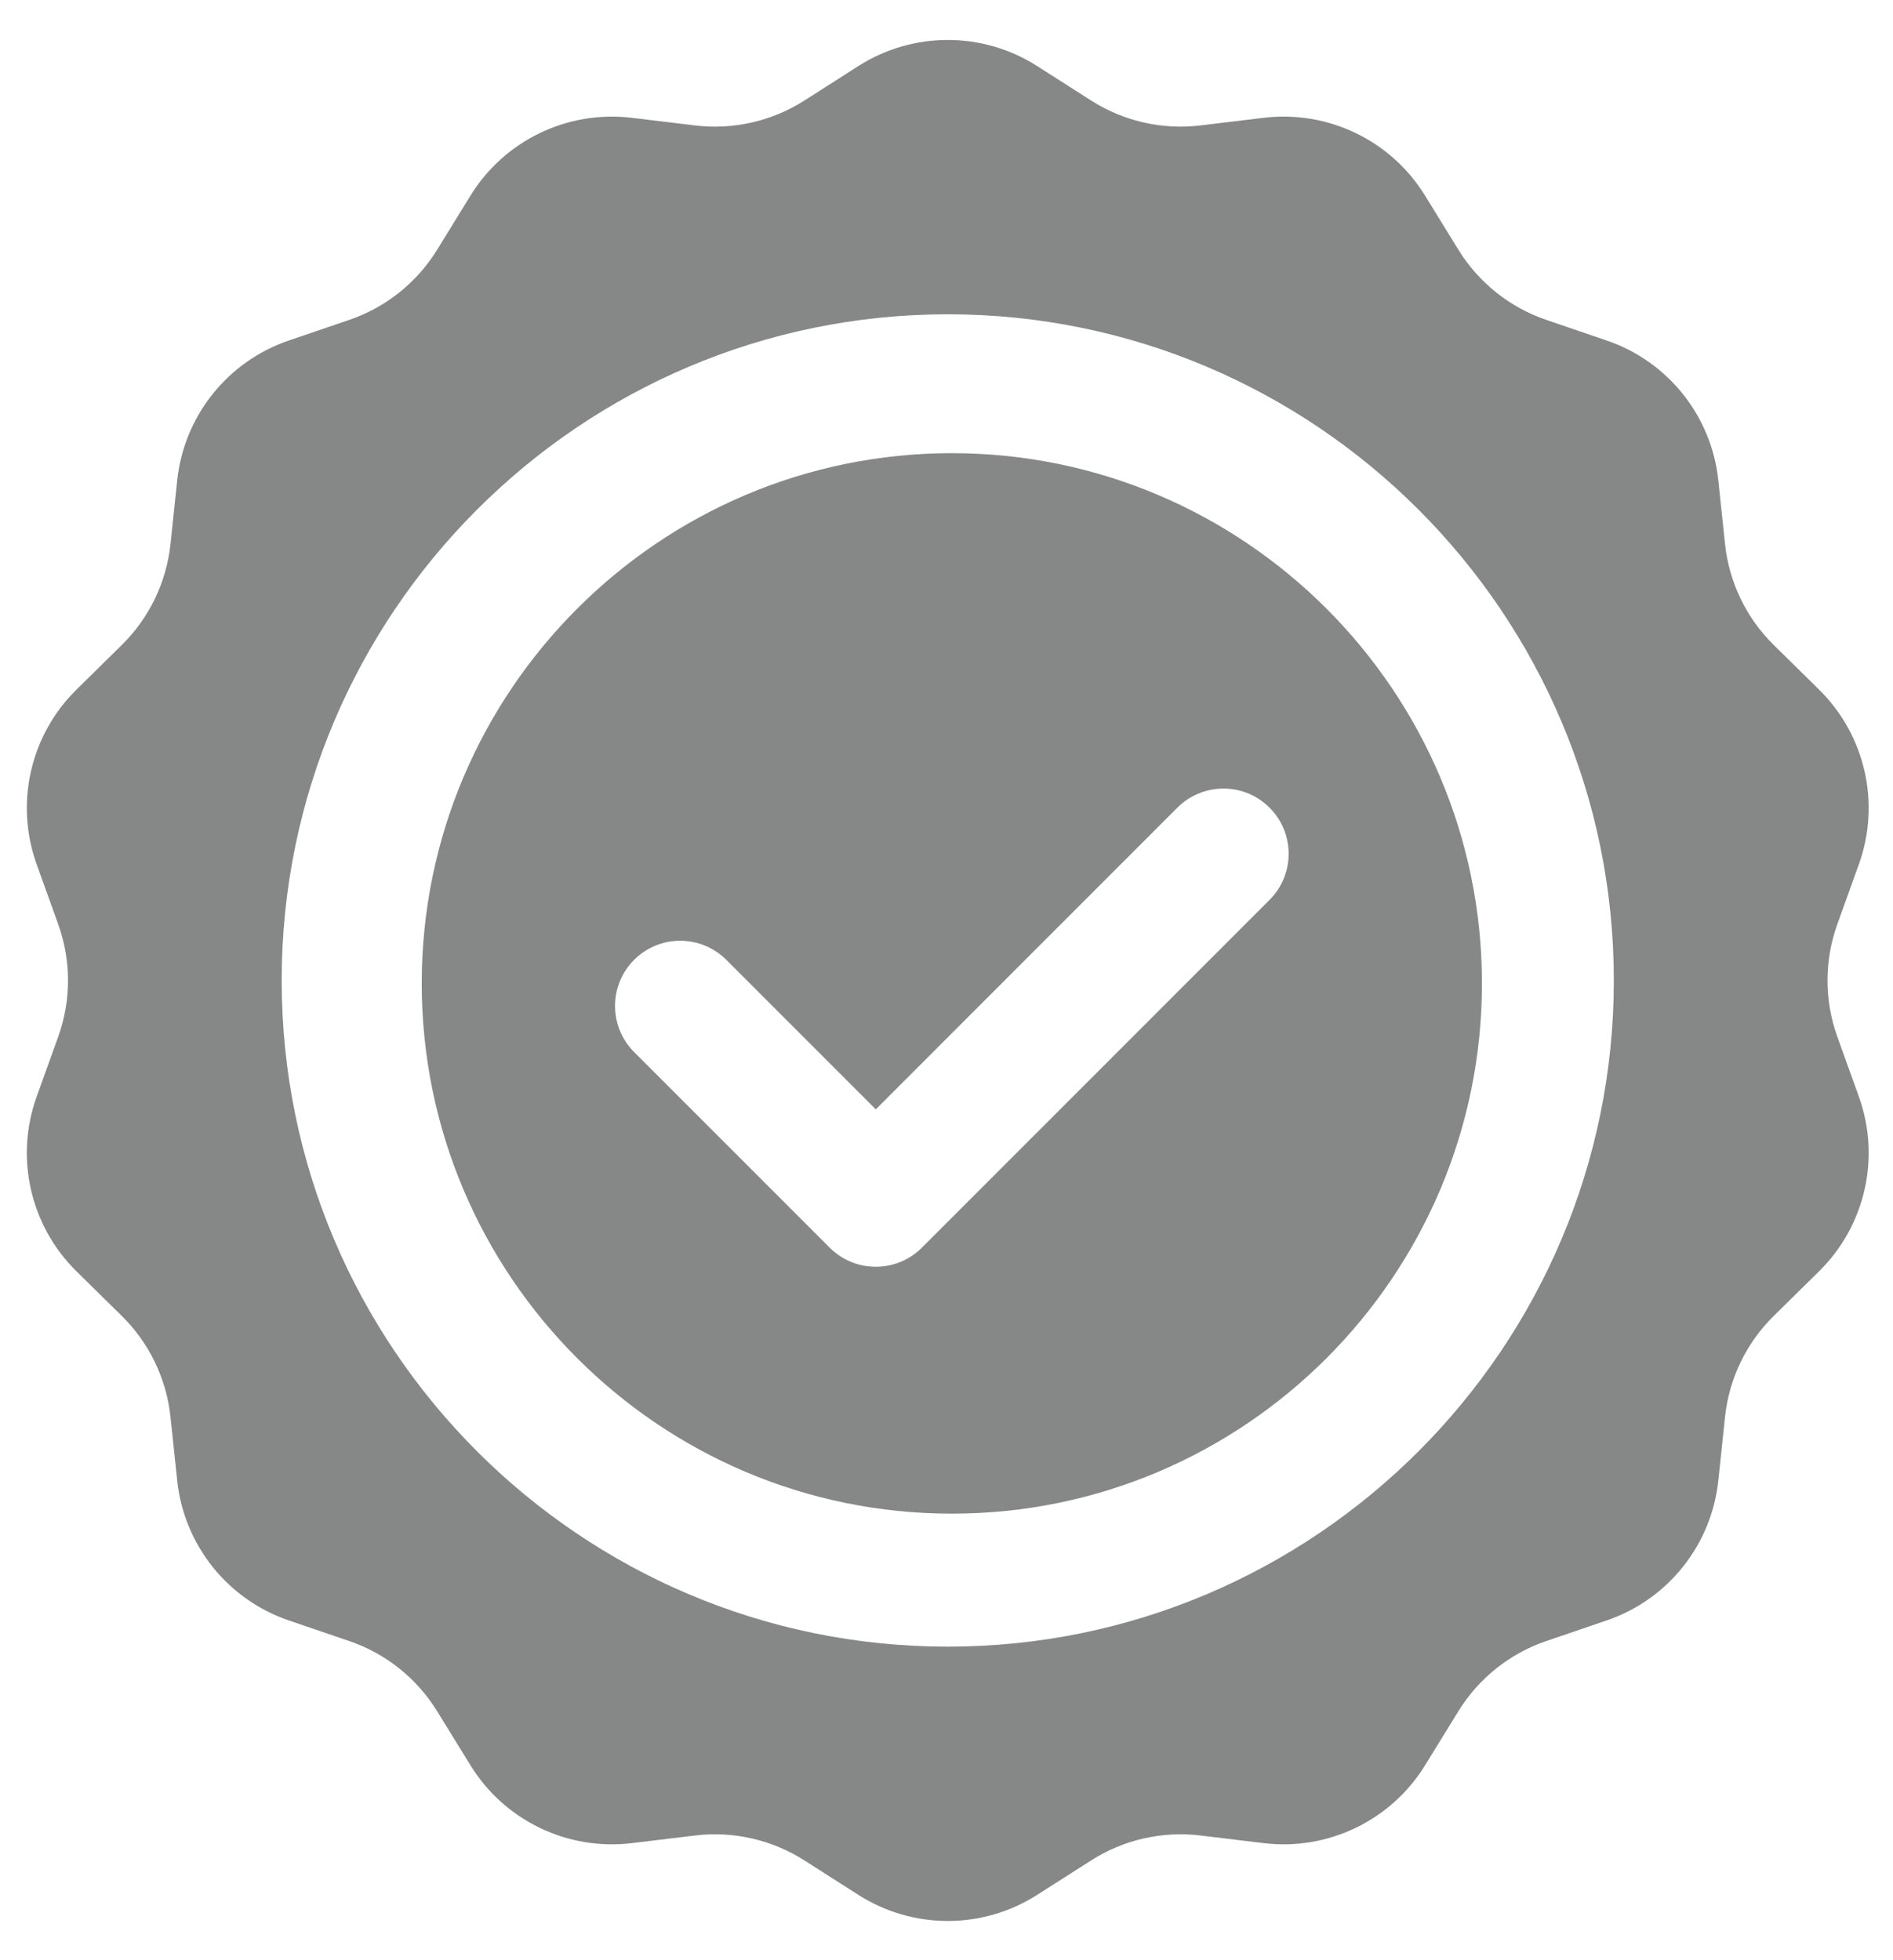 <?xml version="1.0" encoding="UTF-8" standalone="no"?>
<!DOCTYPE svg PUBLIC "-//W3C//DTD SVG 1.1//EN" "http://www.w3.org/Graphics/SVG/1.1/DTD/svg11.dtd">
<svg width="100%" height="100%" viewBox="0 0 57 59" version="1.1" xmlns="http://www.w3.org/2000/svg" xmlns:xlink="http://www.w3.org/1999/xlink" xml:space="preserve" xmlns:serif="http://www.serif.com/" style="fill-rule:evenodd;clip-rule:evenodd;stroke-linejoin:round;stroke-miterlimit:2;">
    <g transform="matrix(1,0,0,1,-3671.82,-1931.83)">
        <g transform="matrix(1.146,0,0,1.056,3366.79,256.438)">
            <g transform="matrix(0.144,0,0,0.144,246.63,1319.96)">
                <g transform="matrix(0.939,0,0,1.019,68.238,1853.07)">
                    <path d="M317.388,356.346C329.894,357.855 342.135,351.954 348.744,341.23C350.972,337.614 353.243,333.93 355.23,330.705C359.164,324.322 365.198,319.506 372.295,317.086C375.894,315.858 380.009,314.455 384.045,313.078C395.949,309.018 404.412,298.415 405.732,285.906C406.18,281.66 406.636,277.332 407.035,273.548C407.82,266.11 411.163,259.174 416.493,253.927C419.194,251.268 422.282,248.228 425.313,245.244C434.289,236.408 437.307,223.157 433.042,211.305C431.604,207.309 430.14,203.237 428.857,199.673C426.315,192.607 426.315,184.877 428.857,177.811C430.14,174.246 431.605,170.174 433.042,166.178C437.307,154.326 434.289,141.076 425.313,132.239C422.283,129.255 419.195,126.215 416.494,123.556C411.164,118.309 407.821,111.373 407.036,103.935C406.637,100.151 406.181,95.823 405.733,91.578C404.413,79.069 395.95,68.466 384.046,64.406C380.01,63.029 375.895,61.626 372.296,60.398C365.199,57.978 359.165,53.162 355.231,46.778C353.244,43.554 350.974,39.87 348.745,36.254C342.137,25.53 329.894,19.628 317.388,21.138C313.167,21.648 308.867,22.167 305.106,22.621C297.679,23.518 290.172,21.808 283.866,17.784C280.652,15.733 276.976,13.387 273.37,11.085C262.777,4.325 249.223,4.325 238.63,11.086C235.025,13.387 231.348,15.734 228.135,17.785C221.829,21.81 214.321,23.52 206.894,22.623C203.133,22.169 198.833,21.65 194.613,21.14C182.107,19.63 169.864,25.531 163.255,36.256C161.027,39.871 158.757,43.555 156.77,46.78C152.836,53.163 146.802,57.979 139.705,60.399C136.106,61.627 131.991,63.03 127.955,64.407C116.051,68.467 107.588,79.07 106.268,91.579C105.82,95.824 105.364,100.152 104.965,103.936C104.18,111.374 100.837,118.31 95.507,123.557C92.806,126.216 89.718,129.256 86.687,132.24C77.711,141.077 74.693,154.327 78.958,166.179C80.395,170.175 81.86,174.247 83.143,177.812C85.685,184.878 85.685,192.608 83.143,199.674C81.86,203.239 80.395,207.311 78.958,211.307C74.693,223.159 77.711,236.41 86.687,245.246C89.718,248.23 92.805,251.269 95.506,253.928C100.836,259.175 104.179,266.111 104.964,273.549C105.363,277.333 105.819,281.661 106.267,285.907C107.587,298.416 116.05,309.019 127.954,313.079C131.99,314.456 136.105,315.859 139.704,317.087C146.801,319.507 152.835,324.323 156.769,330.706C158.756,333.931 161.026,337.615 163.255,341.231C169.863,351.955 182.105,357.856 194.611,356.346C198.832,355.837 203.133,355.318 206.894,354.864C214.321,353.967 221.828,355.677 228.134,359.701C231.347,361.752 235.024,364.099 238.63,366.4C249.223,373.161 262.777,373.161 273.37,366.4C276.976,364.099 280.653,361.752 283.866,359.701C290.172,355.677 297.679,353.967 305.105,354.863C308.867,355.317 313.167,355.836 317.388,356.346ZM126.571,188.743C126.571,117.376 184.633,59.314 256,59.314C327.367,59.314 385.429,117.376 385.429,188.743C385.429,260.11 327.367,318.172 256,318.172C184.633,318.172 126.571,260.11 126.571,188.743Z" style="fill:rgb(134,135,135);fill-rule:nonzero;"/>
                </g>
                <g transform="matrix(0.973,0,0,1.056,-4386.76,-2166.57)">
                    <path d="M4826.44,3889.75C4771.63,3889.75 4727.03,3934.35 4727.03,3989.16C4727.03,4043.98 4771.63,4088.57 4826.44,4088.57C4881.26,4088.57 4925.85,4043.98 4925.85,3989.16C4925.85,3934.35 4881.26,3889.75 4826.44,3889.75ZM4886.02,3973.5L4820.82,4038.7C4818.61,4040.91 4815.55,4042.28 4812.18,4042.28C4808.8,4042.28 4805.75,4040.91 4803.53,4038.7L4766.86,4002.03C4764.65,3999.82 4763.28,3996.76 4763.28,3993.38C4763.28,3986.63 4768.75,3981.16 4775.5,3981.16C4778.88,3981.16 4781.93,3982.53 4784.15,3984.74L4812.18,4012.77L4868.73,3956.21C4870.95,3954.01 4874,3952.63 4877.38,3952.63C4884.13,3952.63 4889.6,3958.11 4889.6,3964.86C4889.6,3968.23 4888.23,3971.29 4886.02,3973.5Z" style="fill:rgb(134,135,135);fill-rule:nonzero;"/>
                </g>
            </g>
        </g>
    </g>
</svg>
